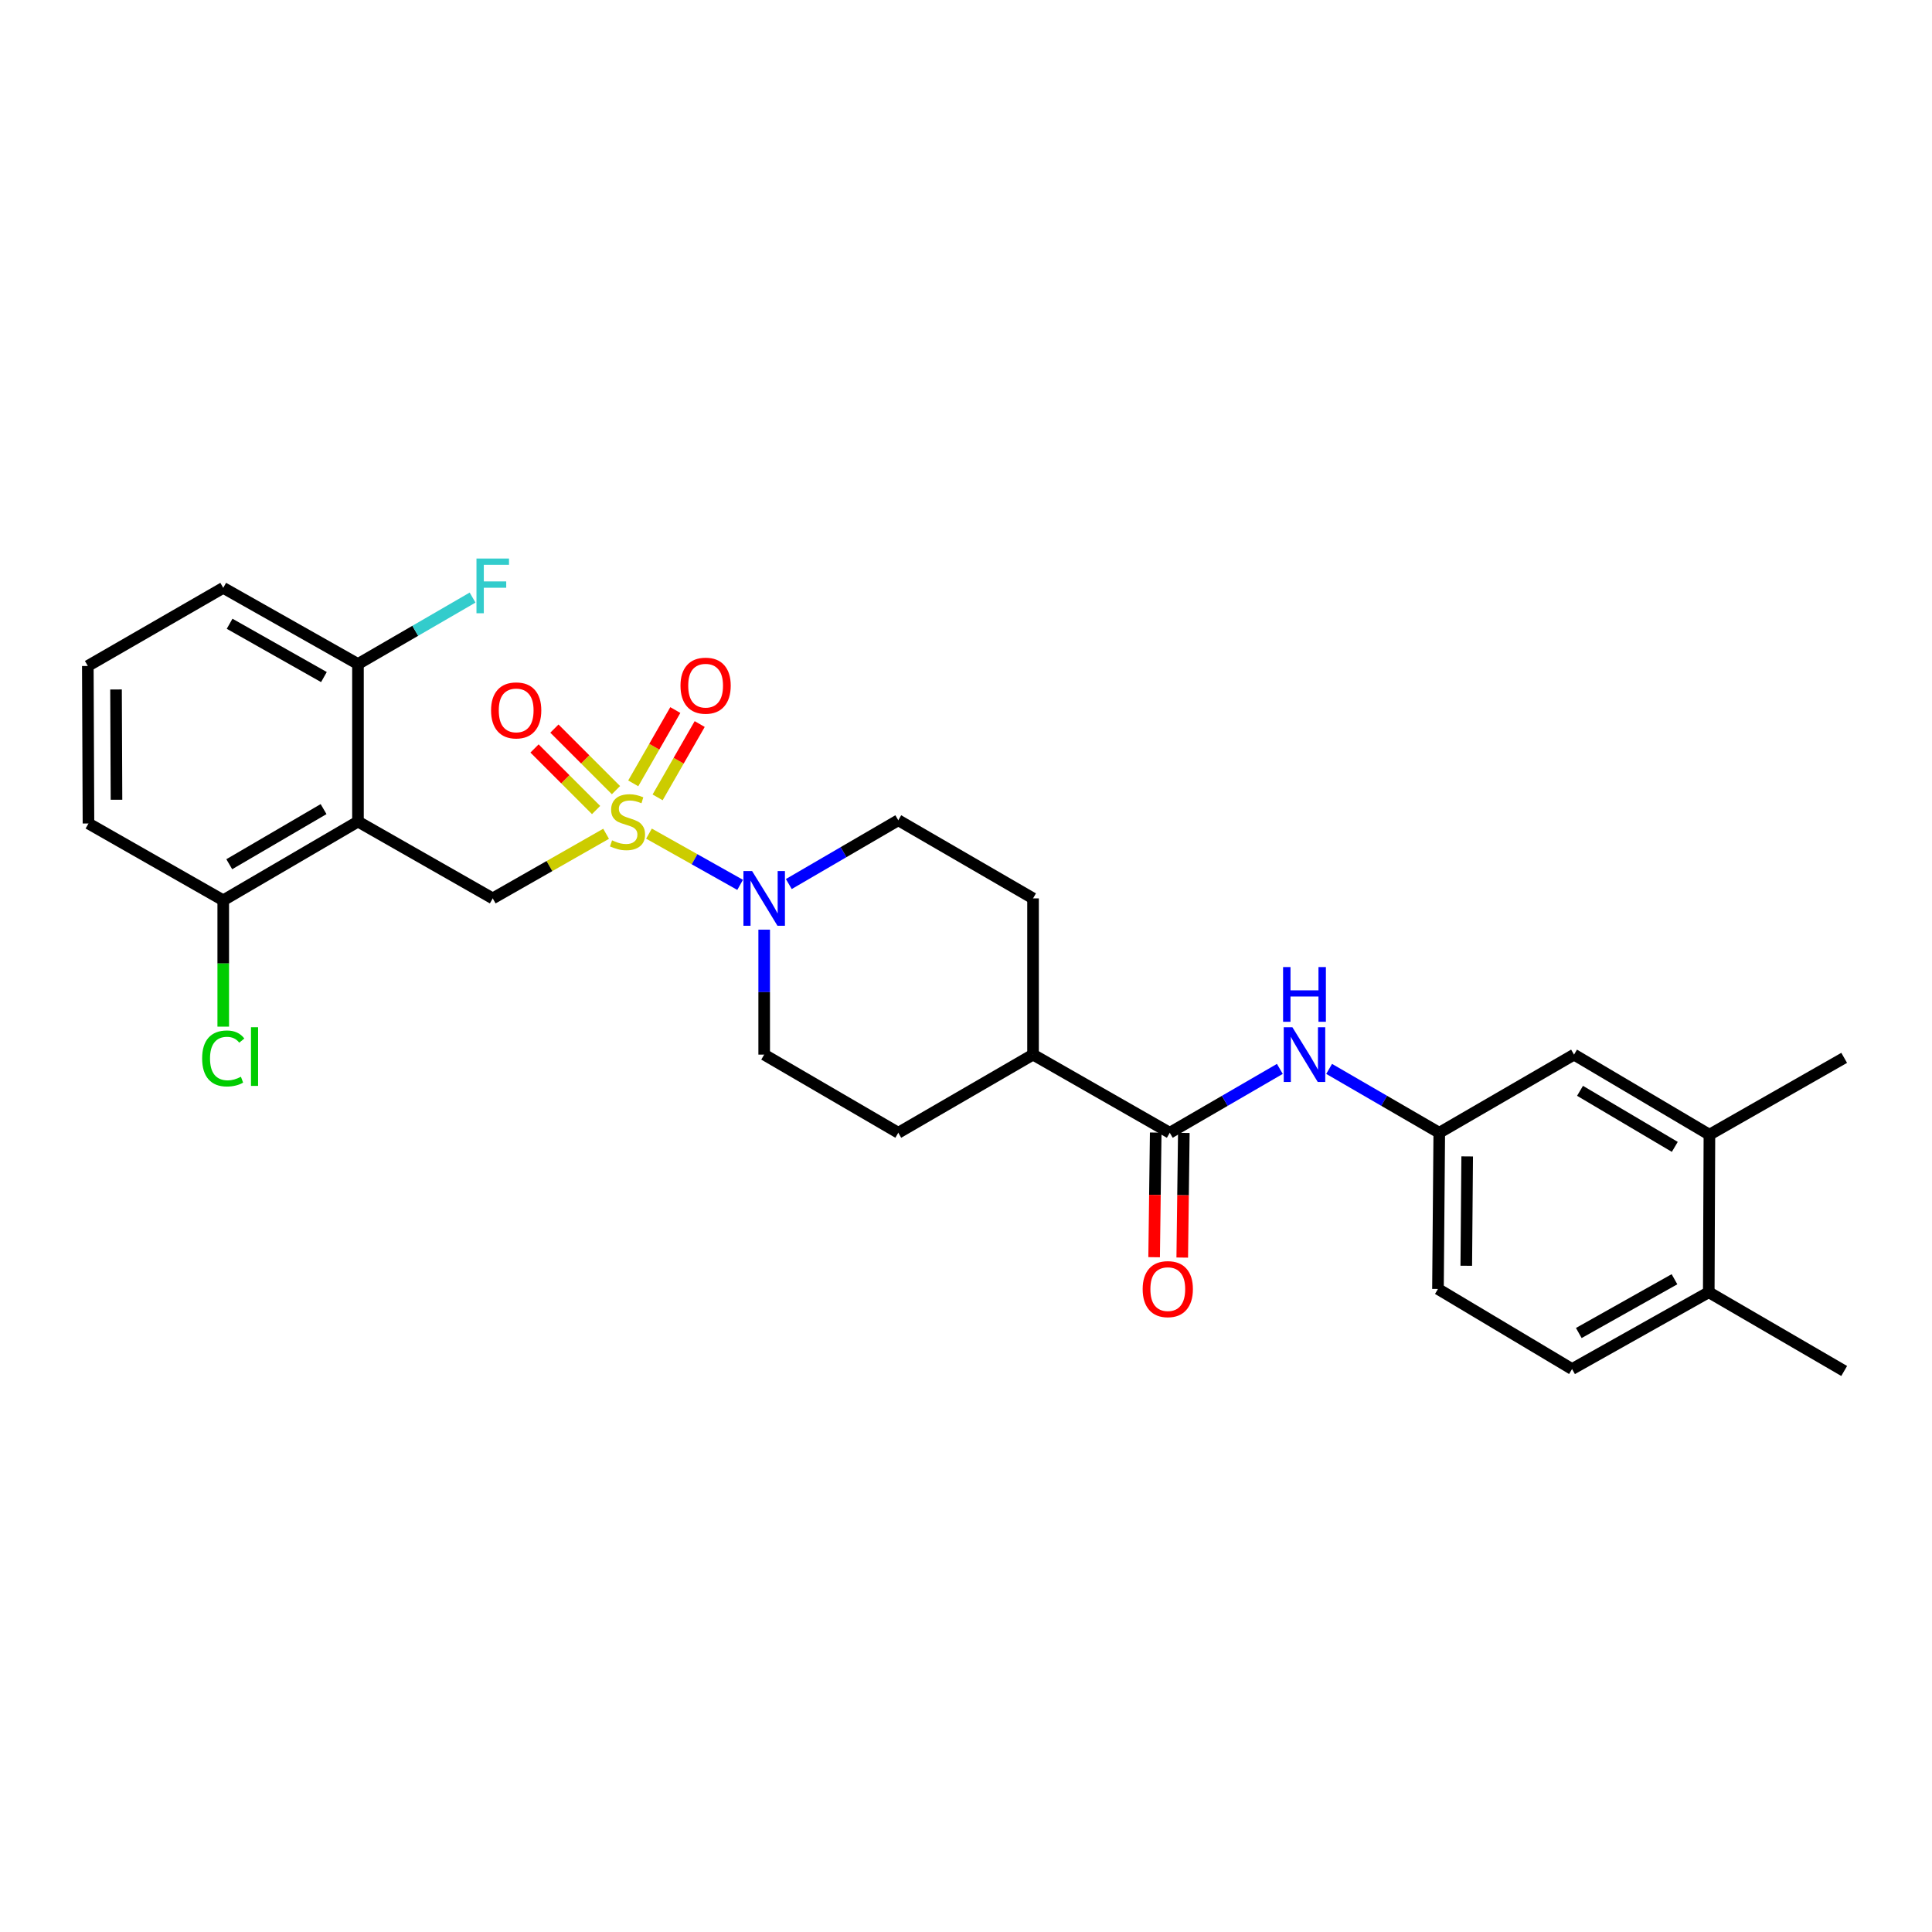 <?xml version='1.0' encoding='iso-8859-1'?>
<svg version='1.1' baseProfile='full'
              xmlns='http://www.w3.org/2000/svg'
                      xmlns:rdkit='http://www.rdkit.org/xml'
                      xmlns:xlink='http://www.w3.org/1999/xlink'
                  xml:space='preserve'
width='1000px' height='1000px' viewBox='0 0 1000 1000'>
<!-- END OF HEADER -->
<rect style='opacity:1.0;fill:#FFFFFF;stroke:none' width='1000' height='1000' x='0' y='0'> </rect>
<path class='bond-1' d='M 335.909,431.487 L 359.499,444.746' style='fill:none;fill-rule:evenodd;stroke:#CCCC00;stroke-width:6px;stroke-linecap:butt;stroke-linejoin:miter;stroke-opacity:1' />
<path class='bond-1' d='M 359.499,444.746 L 383.089,458.005' style='fill:none;fill-rule:evenodd;stroke:#0000FF;stroke-width:6px;stroke-linecap:butt;stroke-linejoin:miter;stroke-opacity:1' />
<path class='bond-2' d='M 313.712,431.562 L 284.375,448.283' style='fill:none;fill-rule:evenodd;stroke:#CCCC00;stroke-width:6px;stroke-linecap:butt;stroke-linejoin:miter;stroke-opacity:1' />
<path class='bond-2' d='M 284.375,448.283 L 255.038,465.003' style='fill:none;fill-rule:evenodd;stroke:#000000;stroke-width:6px;stroke-linecap:butt;stroke-linejoin:miter;stroke-opacity:1' />
<path class='bond-5' d='M 340.38,412.715 L 351.272,393.74' style='fill:none;fill-rule:evenodd;stroke:#CCCC00;stroke-width:6px;stroke-linecap:butt;stroke-linejoin:miter;stroke-opacity:1' />
<path class='bond-5' d='M 351.272,393.74 L 362.163,374.765' style='fill:none;fill-rule:evenodd;stroke:#FF0000;stroke-width:6px;stroke-linecap:butt;stroke-linejoin:miter;stroke-opacity:1' />
<path class='bond-5' d='M 327.759,405.471 L 338.651,386.496' style='fill:none;fill-rule:evenodd;stroke:#CCCC00;stroke-width:6px;stroke-linecap:butt;stroke-linejoin:miter;stroke-opacity:1' />
<path class='bond-5' d='M 338.651,386.496 L 349.542,367.521' style='fill:none;fill-rule:evenodd;stroke:#FF0000;stroke-width:6px;stroke-linecap:butt;stroke-linejoin:miter;stroke-opacity:1' />
<path class='bond-6' d='M 318.827,408.981 L 302.895,393.048' style='fill:none;fill-rule:evenodd;stroke:#CCCC00;stroke-width:6px;stroke-linecap:butt;stroke-linejoin:miter;stroke-opacity:1' />
<path class='bond-6' d='M 302.895,393.048 L 286.963,377.116' style='fill:none;fill-rule:evenodd;stroke:#FF0000;stroke-width:6px;stroke-linecap:butt;stroke-linejoin:miter;stroke-opacity:1' />
<path class='bond-6' d='M 308.537,419.271 L 292.605,403.338' style='fill:none;fill-rule:evenodd;stroke:#CCCC00;stroke-width:6px;stroke-linecap:butt;stroke-linejoin:miter;stroke-opacity:1' />
<path class='bond-6' d='M 292.605,403.338 L 276.673,387.406' style='fill:none;fill-rule:evenodd;stroke:#FF0000;stroke-width:6px;stroke-linecap:butt;stroke-linejoin:miter;stroke-opacity:1' />
<path class='bond-0' d='M 185.285,425.243 L 255.038,465.003' style='fill:none;fill-rule:evenodd;stroke:#000000;stroke-width:6px;stroke-linecap:butt;stroke-linejoin:miter;stroke-opacity:1' />
<path class='bond-7' d='M 185.285,425.243 L 115.548,465.997' style='fill:none;fill-rule:evenodd;stroke:#000000;stroke-width:6px;stroke-linecap:butt;stroke-linejoin:miter;stroke-opacity:1' />
<path class='bond-7' d='M 167.482,418.792 L 118.666,447.32' style='fill:none;fill-rule:evenodd;stroke:#000000;stroke-width:6px;stroke-linecap:butt;stroke-linejoin:miter;stroke-opacity:1' />
<path class='bond-8' d='M 185.285,425.243 L 185.285,343.694' style='fill:none;fill-rule:evenodd;stroke:#000000;stroke-width:6px;stroke-linecap:butt;stroke-linejoin:miter;stroke-opacity:1' />
<path class='bond-12' d='M 408.288,457.576 L 436.621,441.07' style='fill:none;fill-rule:evenodd;stroke:#0000FF;stroke-width:6px;stroke-linecap:butt;stroke-linejoin:miter;stroke-opacity:1' />
<path class='bond-12' d='M 436.621,441.07 L 464.953,424.564' style='fill:none;fill-rule:evenodd;stroke:#000000;stroke-width:6px;stroke-linecap:butt;stroke-linejoin:miter;stroke-opacity:1' />
<path class='bond-13' d='M 395.54,481.185 L 395.54,513.525' style='fill:none;fill-rule:evenodd;stroke:#0000FF;stroke-width:6px;stroke-linecap:butt;stroke-linejoin:miter;stroke-opacity:1' />
<path class='bond-13' d='M 395.54,513.525 L 395.54,545.865' style='fill:none;fill-rule:evenodd;stroke:#000000;stroke-width:6px;stroke-linecap:butt;stroke-linejoin:miter;stroke-opacity:1' />
<path class='bond-3' d='M 605.471,586.312 L 534.699,545.865' style='fill:none;fill-rule:evenodd;stroke:#000000;stroke-width:6px;stroke-linecap:butt;stroke-linejoin:miter;stroke-opacity:1' />
<path class='bond-4' d='M 605.471,586.312 L 633.958,569.788' style='fill:none;fill-rule:evenodd;stroke:#000000;stroke-width:6px;stroke-linecap:butt;stroke-linejoin:miter;stroke-opacity:1' />
<path class='bond-4' d='M 633.958,569.788 L 662.445,553.263' style='fill:none;fill-rule:evenodd;stroke:#0000FF;stroke-width:6px;stroke-linecap:butt;stroke-linejoin:miter;stroke-opacity:1' />
<path class='bond-15' d='M 598.195,586.219 L 597.786,618.475' style='fill:none;fill-rule:evenodd;stroke:#000000;stroke-width:6px;stroke-linecap:butt;stroke-linejoin:miter;stroke-opacity:1' />
<path class='bond-15' d='M 597.786,618.475 L 597.376,650.731' style='fill:none;fill-rule:evenodd;stroke:#FF0000;stroke-width:6px;stroke-linecap:butt;stroke-linejoin:miter;stroke-opacity:1' />
<path class='bond-15' d='M 612.746,586.404 L 612.337,618.66' style='fill:none;fill-rule:evenodd;stroke:#000000;stroke-width:6px;stroke-linecap:butt;stroke-linejoin:miter;stroke-opacity:1' />
<path class='bond-15' d='M 612.337,618.66 L 611.927,650.916' style='fill:none;fill-rule:evenodd;stroke:#FF0000;stroke-width:6px;stroke-linecap:butt;stroke-linejoin:miter;stroke-opacity:1' />
<path class='bond-11' d='M 687.956,553.26 L 716.459,569.786' style='fill:none;fill-rule:evenodd;stroke:#0000FF;stroke-width:6px;stroke-linecap:butt;stroke-linejoin:miter;stroke-opacity:1' />
<path class='bond-11' d='M 716.459,569.786 L 744.962,586.312' style='fill:none;fill-rule:evenodd;stroke:#000000;stroke-width:6px;stroke-linecap:butt;stroke-linejoin:miter;stroke-opacity:1' />
<path class='bond-21' d='M 115.548,465.997 L 115.548,498.695' style='fill:none;fill-rule:evenodd;stroke:#000000;stroke-width:6px;stroke-linecap:butt;stroke-linejoin:miter;stroke-opacity:1' />
<path class='bond-21' d='M 115.548,498.695 L 115.548,531.393' style='fill:none;fill-rule:evenodd;stroke:#00CC00;stroke-width:6px;stroke-linecap:butt;stroke-linejoin:miter;stroke-opacity:1' />
<path class='bond-25' d='M 115.548,465.997 L 45.794,426.238' style='fill:none;fill-rule:evenodd;stroke:#000000;stroke-width:6px;stroke-linecap:butt;stroke-linejoin:miter;stroke-opacity:1' />
<path class='bond-22' d='M 185.285,343.694 L 214.944,326.5' style='fill:none;fill-rule:evenodd;stroke:#000000;stroke-width:6px;stroke-linecap:butt;stroke-linejoin:miter;stroke-opacity:1' />
<path class='bond-22' d='M 214.944,326.5 L 244.603,309.306' style='fill:none;fill-rule:evenodd;stroke:#33CCCC;stroke-width:6px;stroke-linecap:butt;stroke-linejoin:miter;stroke-opacity:1' />
<path class='bond-24' d='M 185.285,343.694 L 115.548,304.274' style='fill:none;fill-rule:evenodd;stroke:#000000;stroke-width:6px;stroke-linecap:butt;stroke-linejoin:miter;stroke-opacity:1' />
<path class='bond-24' d='M 167.663,350.45 L 118.847,322.856' style='fill:none;fill-rule:evenodd;stroke:#000000;stroke-width:6px;stroke-linecap:butt;stroke-linejoin:miter;stroke-opacity:1' />
<path class='bond-9' d='M 884.792,587.314 L 814.715,545.865' style='fill:none;fill-rule:evenodd;stroke:#000000;stroke-width:6px;stroke-linecap:butt;stroke-linejoin:miter;stroke-opacity:1' />
<path class='bond-9' d='M 866.872,593.622 L 817.818,564.607' style='fill:none;fill-rule:evenodd;stroke:#000000;stroke-width:6px;stroke-linecap:butt;stroke-linejoin:miter;stroke-opacity:1' />
<path class='bond-26' d='M 884.792,587.314 L 954.545,547.546' style='fill:none;fill-rule:evenodd;stroke:#000000;stroke-width:6px;stroke-linecap:butt;stroke-linejoin:miter;stroke-opacity:1' />
<path class='bond-30' d='M 884.792,587.314 L 884.452,668.855' style='fill:none;fill-rule:evenodd;stroke:#000000;stroke-width:6px;stroke-linecap:butt;stroke-linejoin:miter;stroke-opacity:1' />
<path class='bond-10' d='M 534.699,545.865 L 464.953,586.312' style='fill:none;fill-rule:evenodd;stroke:#000000;stroke-width:6px;stroke-linecap:butt;stroke-linejoin:miter;stroke-opacity:1' />
<path class='bond-28' d='M 534.699,545.865 L 534.699,465.003' style='fill:none;fill-rule:evenodd;stroke:#000000;stroke-width:6px;stroke-linecap:butt;stroke-linejoin:miter;stroke-opacity:1' />
<path class='bond-14' d='M 744.962,586.312 L 814.715,545.865' style='fill:none;fill-rule:evenodd;stroke:#000000;stroke-width:6px;stroke-linecap:butt;stroke-linejoin:miter;stroke-opacity:1' />
<path class='bond-20' d='M 744.962,586.312 L 744.291,667.165' style='fill:none;fill-rule:evenodd;stroke:#000000;stroke-width:6px;stroke-linecap:butt;stroke-linejoin:miter;stroke-opacity:1' />
<path class='bond-20' d='M 759.413,598.56 L 758.943,655.158' style='fill:none;fill-rule:evenodd;stroke:#000000;stroke-width:6px;stroke-linecap:butt;stroke-linejoin:miter;stroke-opacity:1' />
<path class='bond-17' d='M 464.953,424.564 L 534.699,465.003' style='fill:none;fill-rule:evenodd;stroke:#000000;stroke-width:6px;stroke-linecap:butt;stroke-linejoin:miter;stroke-opacity:1' />
<path class='bond-18' d='M 395.54,545.865 L 464.953,586.312' style='fill:none;fill-rule:evenodd;stroke:#000000;stroke-width:6px;stroke-linecap:butt;stroke-linejoin:miter;stroke-opacity:1' />
<path class='bond-16' d='M 884.452,668.855 L 813.697,708.615' style='fill:none;fill-rule:evenodd;stroke:#000000;stroke-width:6px;stroke-linecap:butt;stroke-linejoin:miter;stroke-opacity:1' />
<path class='bond-16' d='M 866.71,662.132 L 817.181,689.964' style='fill:none;fill-rule:evenodd;stroke:#000000;stroke-width:6px;stroke-linecap:butt;stroke-linejoin:miter;stroke-opacity:1' />
<path class='bond-27' d='M 884.452,668.855 L 954.545,709.617' style='fill:none;fill-rule:evenodd;stroke:#000000;stroke-width:6px;stroke-linecap:butt;stroke-linejoin:miter;stroke-opacity:1' />
<path class='bond-19' d='M 813.697,708.615 L 744.291,667.165' style='fill:none;fill-rule:evenodd;stroke:#000000;stroke-width:6px;stroke-linecap:butt;stroke-linejoin:miter;stroke-opacity:1' />
<path class='bond-23' d='M 45.455,344.705 L 115.548,304.274' style='fill:none;fill-rule:evenodd;stroke:#000000;stroke-width:6px;stroke-linecap:butt;stroke-linejoin:miter;stroke-opacity:1' />
<path class='bond-29' d='M 45.455,344.705 L 45.794,426.238' style='fill:none;fill-rule:evenodd;stroke:#000000;stroke-width:6px;stroke-linecap:butt;stroke-linejoin:miter;stroke-opacity:1' />
<path class='bond-29' d='M 60.057,356.874 L 60.295,413.947' style='fill:none;fill-rule:evenodd;stroke:#000000;stroke-width:6px;stroke-linecap:butt;stroke-linejoin:miter;stroke-opacity:1' />
<path  class='atom-0' d='M 316.8 434.963
Q 317.12 435.083, 318.44 435.643
Q 319.76 436.203, 321.2 436.563
Q 322.68 436.883, 324.12 436.883
Q 326.8 436.883, 328.36 435.603
Q 329.92 434.283, 329.92 432.003
Q 329.92 430.443, 329.12 429.483
Q 328.36 428.523, 327.16 428.003
Q 325.96 427.483, 323.96 426.883
Q 321.44 426.123, 319.92 425.403
Q 318.44 424.683, 317.36 423.163
Q 316.32 421.643, 316.32 419.083
Q 316.32 415.523, 318.72 413.323
Q 321.16 411.123, 325.96 411.123
Q 329.24 411.123, 332.96 412.683
L 332.04 415.763
Q 328.64 414.363, 326.08 414.363
Q 323.32 414.363, 321.8 415.523
Q 320.28 416.643, 320.32 418.603
Q 320.32 420.123, 321.08 421.043
Q 321.88 421.963, 323 422.483
Q 324.16 423.003, 326.08 423.603
Q 328.64 424.403, 330.16 425.203
Q 331.68 426.003, 332.76 427.643
Q 333.88 429.243, 333.88 432.003
Q 333.88 435.923, 331.24 438.043
Q 328.64 440.123, 324.28 440.123
Q 321.76 440.123, 319.84 439.563
Q 317.96 439.043, 315.72 438.123
L 316.8 434.963
' fill='#CCCC00'/>
<path  class='atom-2' d='M 389.28 450.843
L 398.56 465.843
Q 399.48 467.323, 400.96 470.003
Q 402.44 472.683, 402.52 472.843
L 402.52 450.843
L 406.28 450.843
L 406.28 479.163
L 402.4 479.163
L 392.44 462.763
Q 391.28 460.843, 390.04 458.643
Q 388.84 456.443, 388.48 455.763
L 388.48 479.163
L 384.8 479.163
L 384.8 450.843
L 389.28 450.843
' fill='#0000FF'/>
<path  class='atom-5' d='M 668.94 531.705
L 678.22 546.705
Q 679.14 548.185, 680.62 550.865
Q 682.1 553.545, 682.18 553.705
L 682.18 531.705
L 685.94 531.705
L 685.94 560.025
L 682.06 560.025
L 672.1 543.625
Q 670.94 541.705, 669.7 539.505
Q 668.5 537.305, 668.14 536.625
L 668.14 560.025
L 664.46 560.025
L 664.46 531.705
L 668.94 531.705
' fill='#0000FF'/>
<path  class='atom-5' d='M 664.12 500.553
L 667.96 500.553
L 667.96 512.593
L 682.44 512.593
L 682.44 500.553
L 686.28 500.553
L 686.28 528.873
L 682.44 528.873
L 682.44 515.793
L 667.96 515.793
L 667.96 528.873
L 664.12 528.873
L 664.12 500.553
' fill='#0000FF'/>
<path  class='atom-6' d='M 352.223 354.899
Q 352.223 348.099, 355.583 344.299
Q 358.943 340.499, 365.223 340.499
Q 371.503 340.499, 374.863 344.299
Q 378.223 348.099, 378.223 354.899
Q 378.223 361.779, 374.823 365.699
Q 371.423 369.579, 365.223 369.579
Q 358.983 369.579, 355.583 365.699
Q 352.223 361.819, 352.223 354.899
M 365.223 366.379
Q 369.543 366.379, 371.863 363.499
Q 374.223 360.579, 374.223 354.899
Q 374.223 349.339, 371.863 346.539
Q 369.543 343.699, 365.223 343.699
Q 360.903 343.699, 358.543 346.499
Q 356.223 349.299, 356.223 354.899
Q 356.223 360.619, 358.543 363.499
Q 360.903 366.379, 365.223 366.379
' fill='#FF0000'/>
<path  class='atom-7' d='M 254.173 367.697
Q 254.173 360.897, 257.533 357.097
Q 260.893 353.297, 267.173 353.297
Q 273.453 353.297, 276.813 357.097
Q 280.173 360.897, 280.173 367.697
Q 280.173 374.577, 276.773 378.497
Q 273.373 382.377, 267.173 382.377
Q 260.933 382.377, 257.533 378.497
Q 254.173 374.617, 254.173 367.697
M 267.173 379.177
Q 271.493 379.177, 273.813 376.297
Q 276.173 373.377, 276.173 367.697
Q 276.173 362.137, 273.813 359.337
Q 271.493 356.497, 267.173 356.497
Q 262.853 356.497, 260.493 359.297
Q 258.173 362.097, 258.173 367.697
Q 258.173 373.417, 260.493 376.297
Q 262.853 379.177, 267.173 379.177
' fill='#FF0000'/>
<path  class='atom-16' d='M 591.444 667.245
Q 591.444 660.445, 594.804 656.645
Q 598.164 652.845, 604.444 652.845
Q 610.724 652.845, 614.084 656.645
Q 617.444 660.445, 617.444 667.245
Q 617.444 674.125, 614.044 678.045
Q 610.644 681.925, 604.444 681.925
Q 598.204 681.925, 594.804 678.045
Q 591.444 674.165, 591.444 667.245
M 604.444 678.725
Q 608.764 678.725, 611.084 675.845
Q 613.444 672.925, 613.444 667.245
Q 613.444 661.685, 611.084 658.885
Q 608.764 656.045, 604.444 656.045
Q 600.124 656.045, 597.764 658.845
Q 595.444 661.645, 595.444 667.245
Q 595.444 672.965, 597.764 675.845
Q 600.124 678.725, 604.444 678.725
' fill='#FF0000'/>
<path  class='atom-22' d='M 104.628 547.855
Q 104.628 540.815, 107.908 537.135
Q 111.228 533.415, 117.508 533.415
Q 123.348 533.415, 126.468 537.535
L 123.828 539.695
Q 121.548 536.695, 117.508 536.695
Q 113.228 536.695, 110.948 539.575
Q 108.708 542.415, 108.708 547.855
Q 108.708 553.455, 111.028 556.335
Q 113.388 559.215, 117.948 559.215
Q 121.068 559.215, 124.708 557.335
L 125.828 560.335
Q 124.348 561.295, 122.108 561.855
Q 119.868 562.415, 117.388 562.415
Q 111.228 562.415, 107.908 558.655
Q 104.628 554.895, 104.628 547.855
' fill='#00CC00'/>
<path  class='atom-22' d='M 129.908 531.695
L 133.588 531.695
L 133.588 562.055
L 129.908 562.055
L 129.908 531.695
' fill='#00CC00'/>
<path  class='atom-23' d='M 246.618 289.096
L 263.458 289.096
L 263.458 292.336
L 250.418 292.336
L 250.418 300.936
L 262.018 300.936
L 262.018 304.216
L 250.418 304.216
L 250.418 317.416
L 246.618 317.416
L 246.618 289.096
' fill='#33CCCC'/>
</svg>
